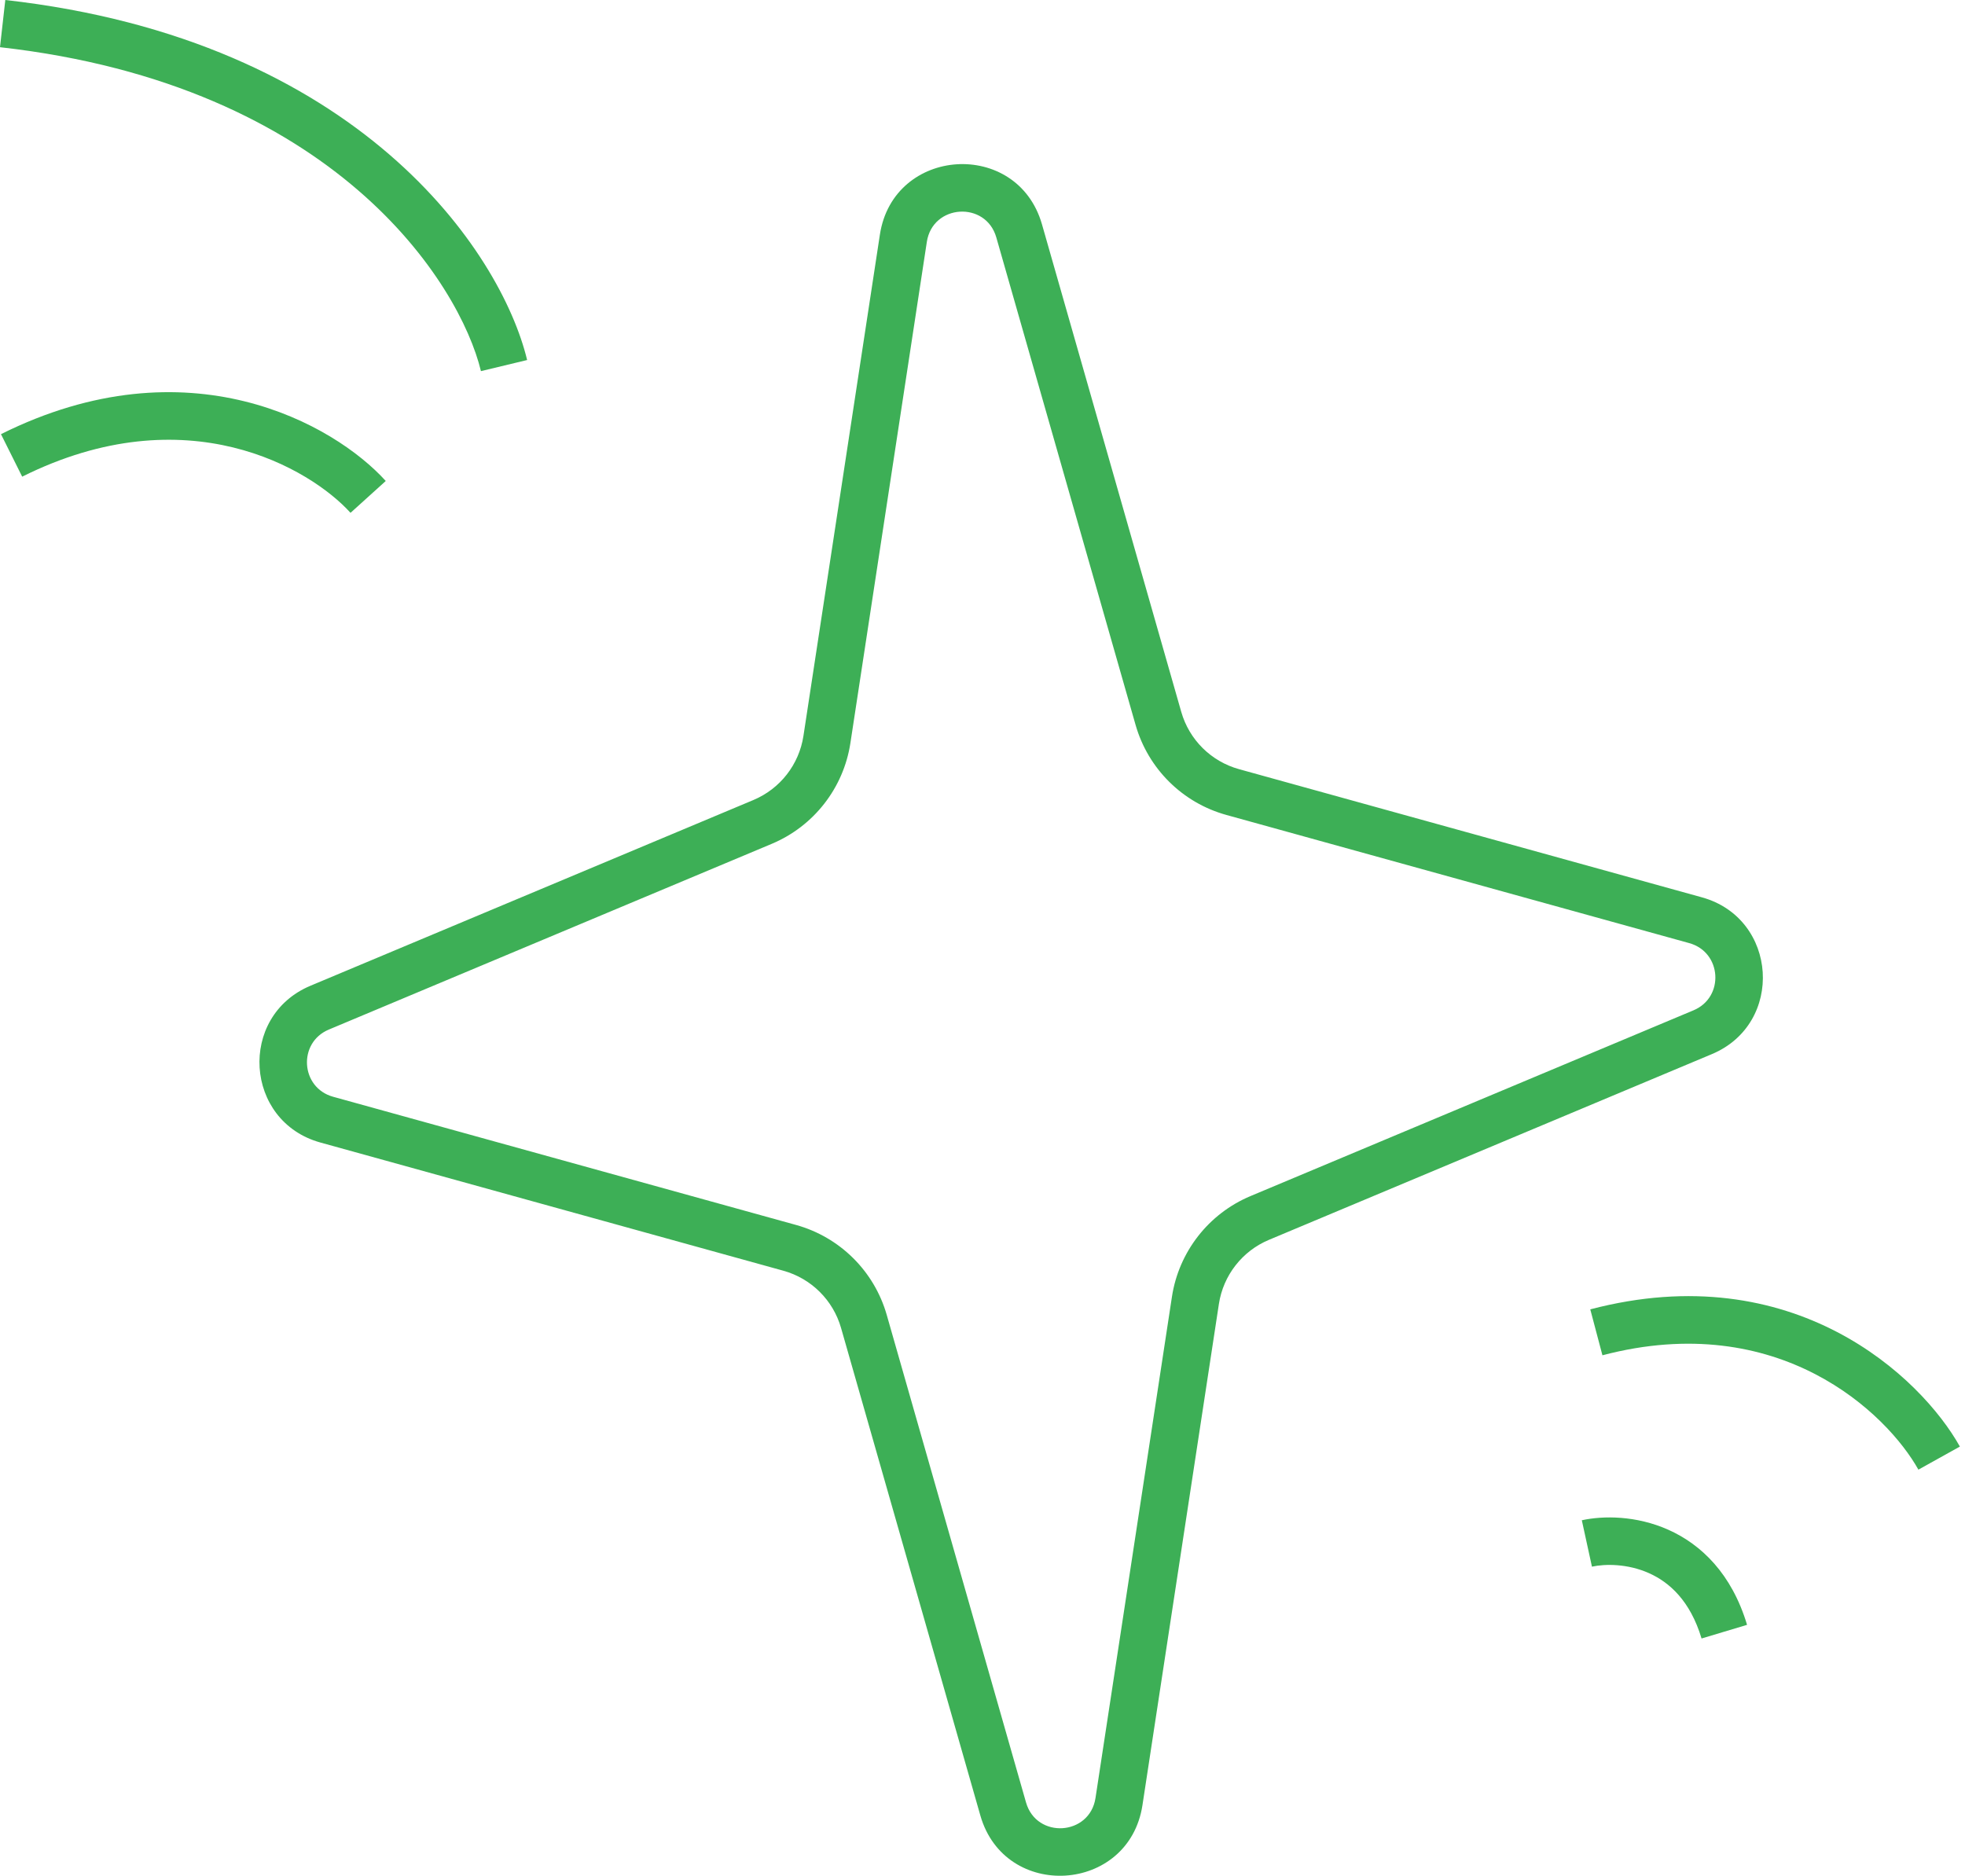 <?xml version="1.0" encoding="UTF-8"?> <svg xmlns="http://www.w3.org/2000/svg" width="331" height="316" viewBox="0 0 331 316" fill="none"> <path fill-rule="evenodd" clip-rule="evenodd" d="M277.763 265.017C274.163 263.411 270.384 263.442 268.16 263.927L266.454 256.109C270.078 255.318 275.631 255.304 281.023 257.709C286.589 260.192 291.714 265.145 294.289 273.726L286.625 276.027C284.714 269.66 281.188 266.545 277.763 265.017Z" fill="#3DAF56"></path> <path fill-rule="evenodd" clip-rule="evenodd" d="M191.287 122.125L167.828 40.003C166.057 33.806 157.095 34.376 156.124 40.746L143.248 125.178C142.093 132.757 137.075 139.189 130.004 142.154L55.388 173.445C50.135 175.648 50.618 183.243 56.107 184.763L134.084 206.358C141.473 208.404 147.265 214.149 149.371 221.521L172.83 303.643C174.6 309.84 183.562 309.27 184.534 302.899L197.409 218.468C198.565 210.889 203.583 204.457 210.653 201.492L285.27 170.201C290.522 167.998 290.04 160.402 284.551 158.882L206.573 137.288C199.184 135.242 193.393 129.497 191.287 122.125ZM175.522 37.805C171.391 23.346 150.48 24.674 148.213 39.54L135.338 123.971C134.602 128.795 131.409 132.887 126.91 134.774L52.293 166.065C40.037 171.205 41.163 188.928 53.971 192.475L131.949 214.07C136.651 215.372 140.336 219.027 141.676 223.719L165.136 305.841C169.266 320.3 190.177 318.971 192.444 304.106L205.32 219.674C206.055 214.851 209.248 210.758 213.748 208.871L288.365 177.58C300.621 172.441 299.494 154.717 286.686 151.171L208.709 129.576C204.007 128.274 200.321 124.618 198.981 119.927L175.522 37.805Z" fill="#3DAF56"></path> <path fill-rule="evenodd" clip-rule="evenodd" d="M0.893 3.29727e-06C60.538 6.699 84.416 42.455 88.794 60.652L81.014 62.523C77.459 47.745 56.449 14.292 4.14151e-05 7.952L0.893 3.29727e-06Z" fill="#3DAF56"></path> <path fill-rule="evenodd" clip-rule="evenodd" d="M0.164 73.14C31.707 57.406 56.349 71.484 64.979 81.027L59.044 86.394C52.323 78.963 31.447 66.478 3.736 80.3L0.164 73.14Z" fill="#3DAF56"></path> <path fill-rule="evenodd" clip-rule="evenodd" d="M267.878 220.58C302.141 211.574 323.606 231.999 330.138 243.695L323.15 247.584C317.874 238.139 299.709 220.488 269.926 228.317L267.878 220.58Z" fill="#3DAF56"></path> </svg> 